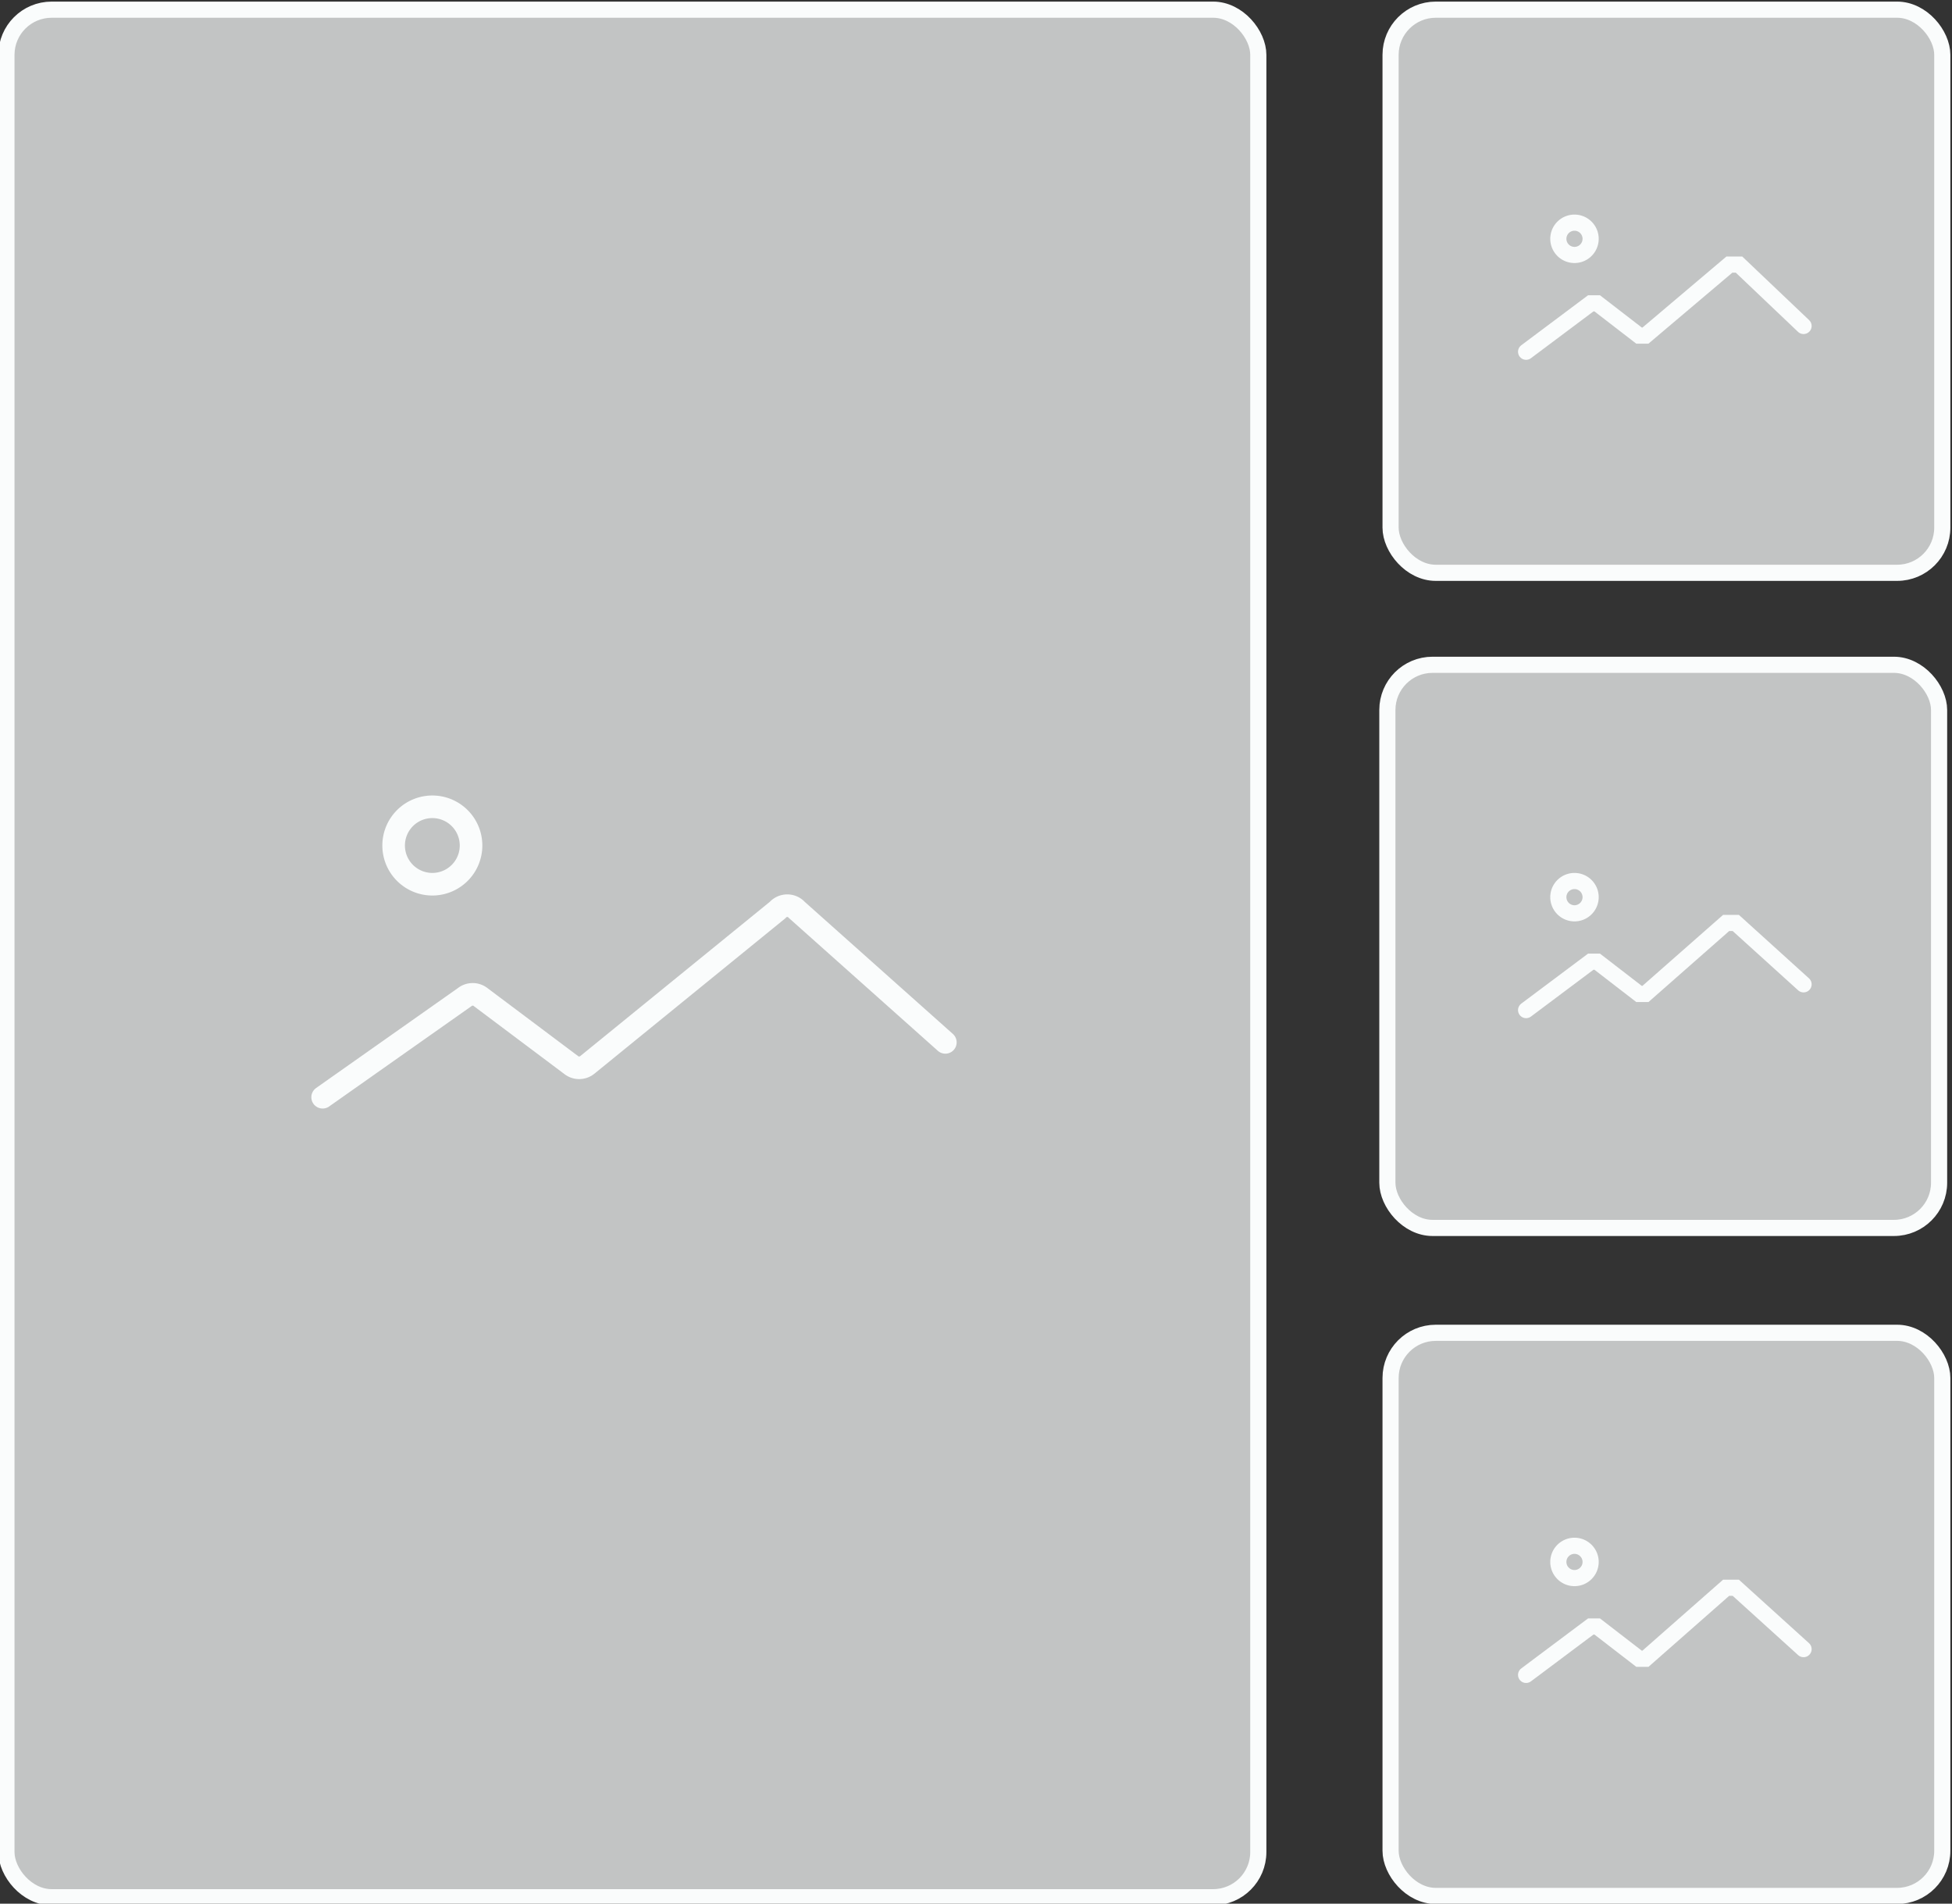 <svg xmlns="http://www.w3.org/2000/svg" id="prefix__Icon_Collage4_04B" width="70" height="68.253" viewBox="0 0 70 68.253">
    <rect x="0" y="0" width="70" height="68.253" fill="#333333" stroke="none"/>
    <defs>
        <clipPath id="prefix__clip-path">
            <path id="prefix__Rectangle_16216" d="M0 0H70V68.253H0z" class="prefix__cls-1" data-name="Rectangle 16216"/>
        </clipPath>
        <clipPath id="prefix__clip-path-2">
            <path id="prefix__Rectangle_16208" d="M0 0H19.785V20.19H0z" class="prefix__cls-1" data-name="Rectangle 16208"/>
        </clipPath>
        <clipPath id="prefix__clip-path-5">
            <path id="prefix__Rectangle_16211" d="M0 0H44.893V67.674H0z" class="prefix__cls-1" data-name="Rectangle 16211"/>
        </clipPath>
        <style>
            .prefix__cls-1,.prefix__cls-7,.prefix__cls-9{fill:none}.prefix__cls-3{opacity:.72}.prefix__cls-4{clip-path:url(#prefix__clip-path-2)}.prefix__cls-5{fill:#fafcfc}.prefix__cls-7,.prefix__cls-9{stroke:#fafcfc;stroke-linecap:round;stroke-miterlimit:10;stroke-width:.579px}
        </style>
    </defs>
    <g id="prefix___Collage4_04B" data-name="Collage4 04B" transform="translate(35 34.126)">
        <g id="prefix___Collage4_04B-2" data-name="Collage4 04B" transform="translate(-35 -34.126)">
            <g id="prefix__Group_19916" data-name="Group 19916" transform="translate(.231 .347)">
                <g id="prefix__Group_19909" class="prefix__cls-3" data-name="Group 19909" transform="translate(49.636)">
                    <g id="prefix__Group_19908" class="prefix__cls-4" data-name="Group 19908">
                        <path id="prefix__Path_21060" d="M62.985 1.92v16.892a1.62 1.62 0 0 1-1.62 1.62H44.82a1.62 1.62 0 0 1-1.62-1.62V1.92A1.62 1.62 0 0 1 44.82.3h16.43a1.62 1.62 0 0 1 1.62 1.62" class="prefix__cls-5" data-name="Path 21060" transform="translate(-43.084 -.3)"/>
                    </g>
                </g>
                <g id="prefix__Group_19911" class="prefix__cls-3" data-name="Group 19911" transform="translate(49.521 23.488)">
                    <g id="prefix__Group_19910" class="prefix__cls-4" data-name="Group 19910">
                        <path id="prefix__Path_21061" d="M62.9 22.22v16.893a1.62 1.62 0 0 1-1.736 1.62H44.736A1.62 1.62 0 0 1 43 39.113V22.22a1.62 1.62 0 0 1 1.62-1.62h16.545a1.62 1.62 0 0 1 1.735 1.62" class="prefix__cls-5" data-name="Path 21061" transform="translate(-43 -20.601)"/>
                    </g>
                </g>
                <g id="prefix__Group_19913" class="prefix__cls-3" data-name="Group 19913" transform="translate(49.636 47.438)">
                    <g id="prefix__Group_19912" class="prefix__cls-4" data-name="Group 19912">
                        <path id="prefix__Path_21062" d="M62.985 42.92v16.892a1.62 1.62 0 0 1-1.62 1.62H44.82a1.62 1.62 0 0 1-1.62-1.62V42.92a1.62 1.62 0 0 1 1.62-1.62h16.43a1.62 1.62 0 0 1 1.62 1.62" class="prefix__cls-5" data-name="Path 21062" transform="translate(-43.084 -41.3)"/>
                    </g>
                </g>
                <g id="prefix__Group_19915" class="prefix__cls-3" data-name="Group 19915" transform="translate(.116)">
                    <g id="prefix__Group_19914" data-name="Group 19914">
                        <path id="prefix__Path_21063" d="M45.093 1.92v64.331a1.62 1.62 0 0 1-1.62 1.62H1.936A1.62 1.62 0 0 1 .2 66.251V1.92A1.62 1.62 0 0 1 1.936.3h41.537a1.62 1.62 0 0 1 1.62 1.62" class="prefix__cls-5" data-name="Path 21063" transform="translate(-.316 -.301)"/>
                    </g>
                </g>
                <rect id="prefix__Rectangle_16212" width="19.785" height="20.19" class="prefix__cls-7" data-name="Rectangle 16212" rx="1.62" transform="translate(49.636)"/>
                <rect id="prefix__Rectangle_16213" width="19.785" height="20.19" class="prefix__cls-7" data-name="Rectangle 16213" rx="1.62" transform="translate(49.521 23.488)"/>
                <rect id="prefix__Rectangle_16214" width="19.785" height="20.19" class="prefix__cls-7" data-name="Rectangle 16214" rx="1.62" transform="translate(49.636 47.438)"/>
                <path id="prefix__Path_21064" d="M57.25 30.8l-2.43-2.2h-.347l-2.893 2.545h-.23l-1.5-1.157h-.231L47.3 31.724" data-name="Path 21064" transform="translate(7.196 4.144)" style="stroke-width:.579px;stroke:#fafcfc;stroke-linecap:round;stroke-miterlimit:10;fill:none"/>
                <path id="prefix__Path_21065" d="M49.457 27.879a.579.579 0 1 0-.579.579.579.579 0 0 0 .579-.579z" class="prefix__cls-9" data-name="Path 21065" transform="translate(7.353 3.94)"/>
                <path id="prefix__Path_21066" d="M57.25 10.4l-2.314-2.2h-.347l-3.008 2.545h-.231l-1.5-1.157h-.231L47.3 11.324" data-name="Path 21066" transform="translate(7.196 .94)" style="stroke-width:.579px;stroke:#fafcfc;stroke-linecap:round;stroke-miterlimit:10;fill:none"/>
                <path id="prefix__Path_21067" d="M49.457 7.479a.579.579 0 1 0-.579.579.579.579 0 0 0 .579-.579z" class="prefix__cls-9" data-name="Path 21067" transform="translate(7.353 .736)"/>
                <path id="prefix__Path_21068" d="M57.25 51.4l-2.43-2.2h-.347l-2.893 2.545h-.23l-1.5-1.157h-.231L47.3 52.324" data-name="Path 21068" transform="translate(7.196 7.379)" style="stroke-width:.579px;stroke:#fafcfc;stroke-linecap:round;stroke-miterlimit:10;fill:none"/>
                <path id="prefix__Path_21069" d="M49.457 48.479a.579.579 0 1 0-.579.579.579.579 0 0 0 .579-.579z" class="prefix__cls-9" data-name="Path 21069" transform="translate(7.353 7.174)"/>
                <path id="prefix__Path_21070" d="M32.331 32.965l-5.322-4.744a.463.463 0 0 0-.694 0l-6.826 5.554a.463.463 0 0 1-.579 0l-3.24-2.43a.463.463 0 0 0-.579 0L10 34.932" data-name="Path 21070" transform="translate(1.339 4.06)" style="stroke-width:.81px;stroke:#fafcfc;stroke-linecap:round;stroke-miterlimit:10;fill:none"/>
                <path id="prefix__Path_21071" d="M14.977 26.388a1.388 1.388 0 1 0-1.388 1.388 1.388 1.388 0 0 0 1.388-1.388z" data-name="Path 21071" transform="translate(1.684 3.579)" style="stroke-width:.81px;stroke:#fafcfc;stroke-linecap:round;stroke-miterlimit:10;fill:none"/>
                <rect id="prefix__Rectangle_16215" width="44.893" height="67.674" class="prefix__cls-7" data-name="Rectangle 16215" rx="1.62"/>
            </g>
        </g>
    </g>
</svg>
